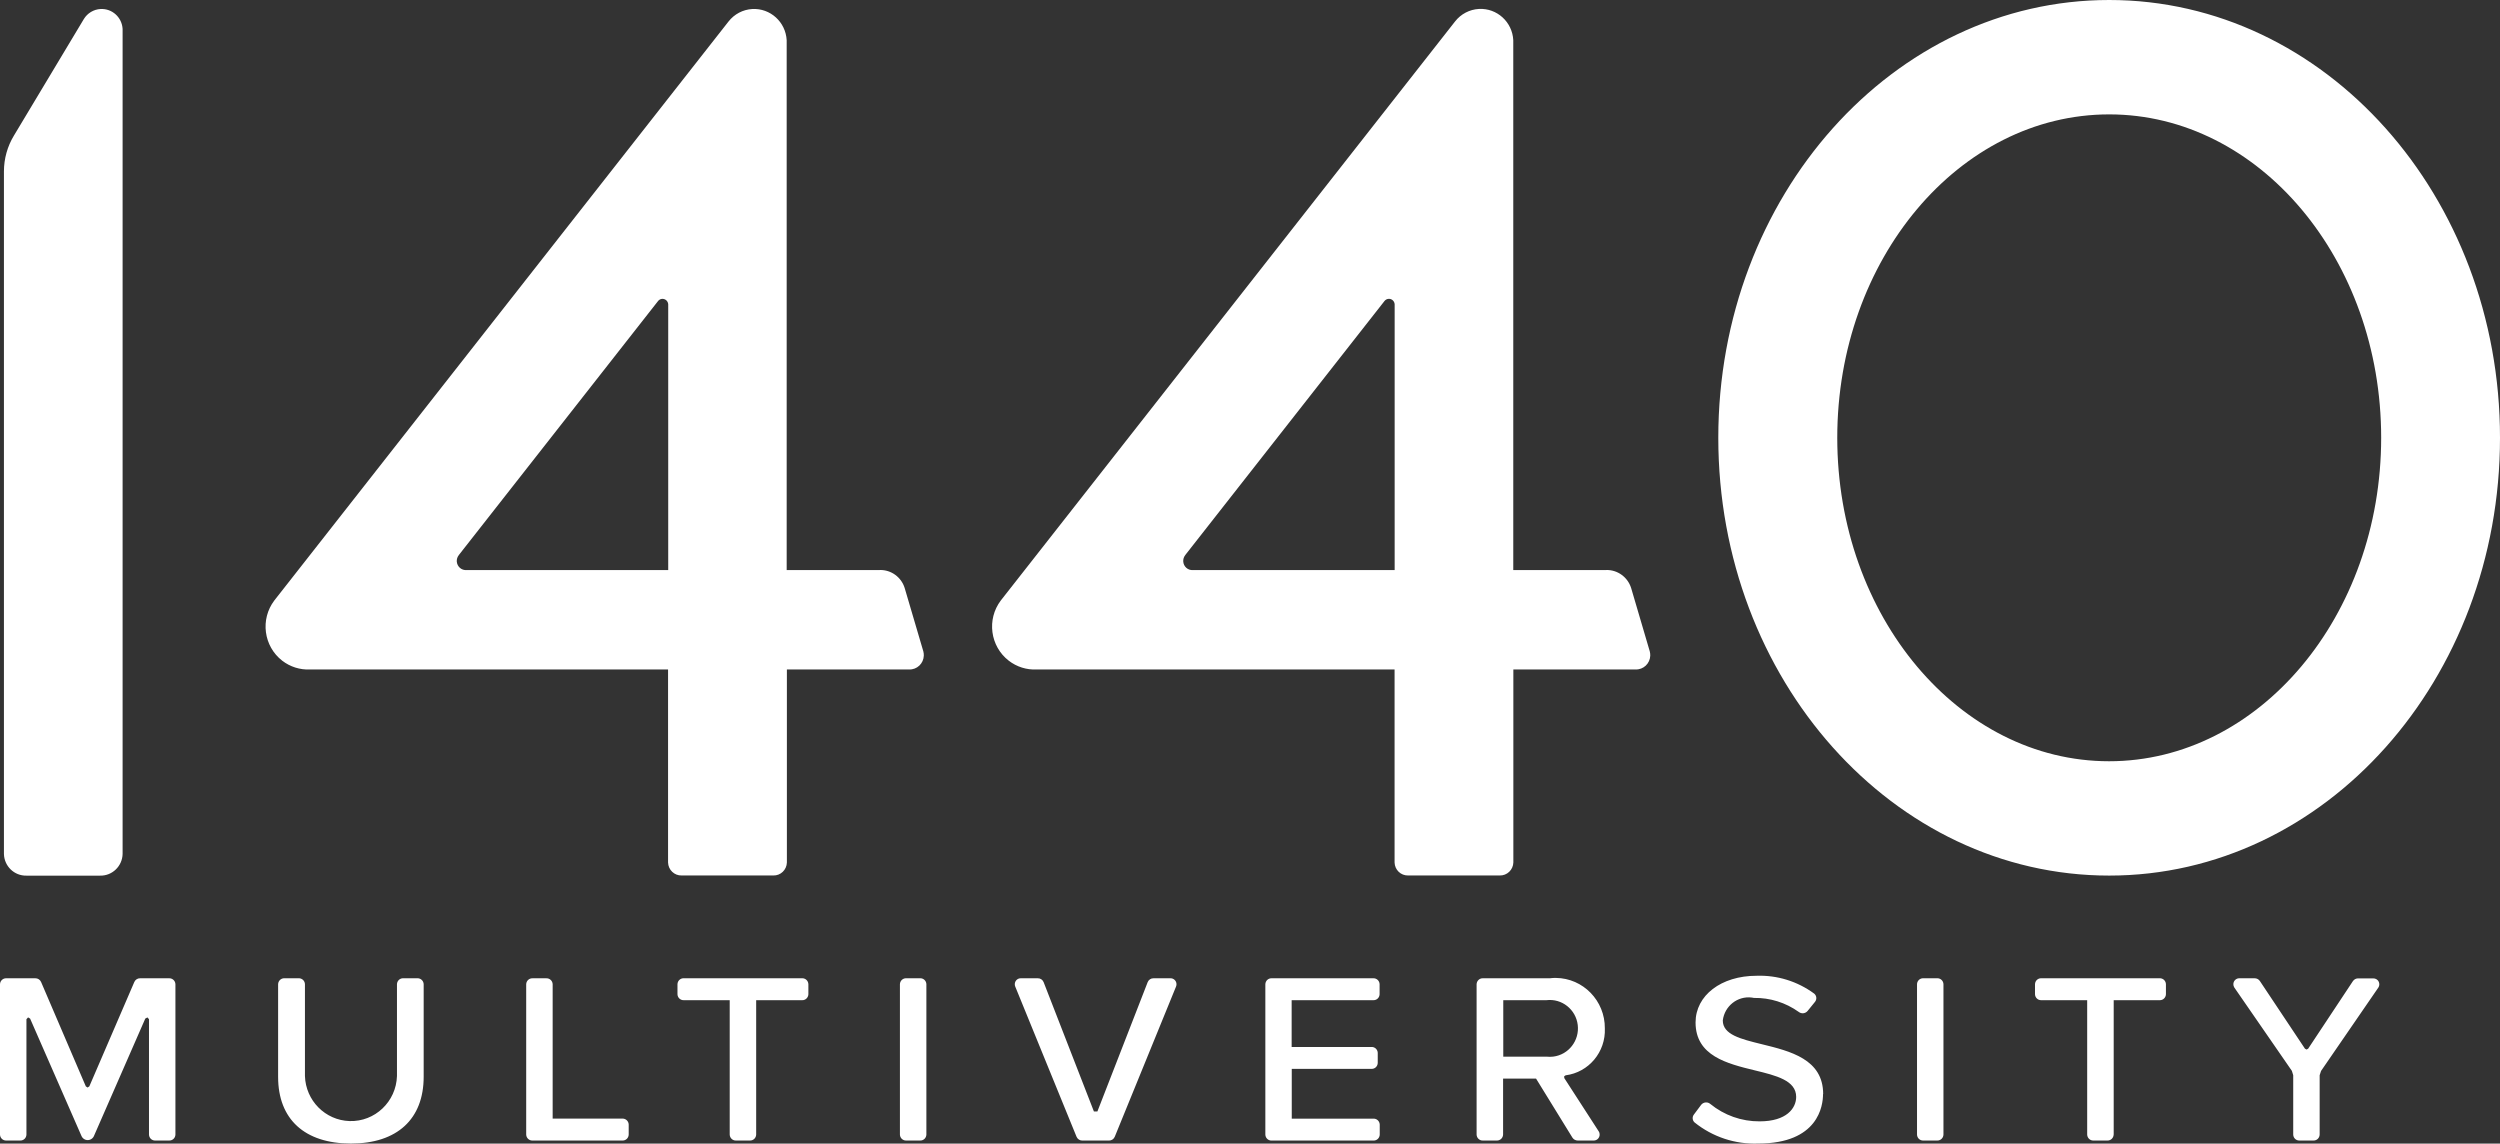 <svg width="94" height="43" viewBox="0 0 94 43" fill="none" xmlns="http://www.w3.org/2000/svg">
<rect x="0" y="0" width="94" height="43" fill="#333333" stroke="none"/>
<path fill-rule="evenodd" clip-rule="evenodd" d="M33.081 21.435H29.579V1.51C29.541 0.826 28.963 0.302 28.286 0.339C27.935 0.359 27.61 0.53 27.392 0.809L10.315 22.577C9.778 23.285 9.911 24.299 10.611 24.842C10.91 25.073 11.282 25.191 11.659 25.172H25.119V32.429C25.127 32.707 25.356 32.926 25.631 32.918H25.632H29.075C29.35 32.927 29.579 32.708 29.587 32.429V25.172H34.184C34.478 25.183 34.725 24.95 34.735 24.652C34.737 24.598 34.731 24.545 34.718 24.494L34.015 22.107C33.887 21.699 33.51 21.425 33.087 21.432M17.251 20.871L24.743 11.319C24.816 11.225 24.951 11.21 25.044 11.284C25.092 11.323 25.121 11.38 25.125 11.441V21.435H17.542C17.354 21.449 17.19 21.306 17.175 21.116C17.169 21.029 17.196 20.942 17.251 20.873M79.307 4.301C84.945 4.301 89.532 9.756 89.532 16.46C89.532 23.164 84.939 28.623 79.302 28.623C73.665 28.623 69.081 23.167 69.081 16.46C69.081 9.753 73.668 4.301 79.307 4.301ZM79.306 0C71.191 0 64.608 7.371 64.608 16.46C64.608 25.549 71.186 32.922 79.306 32.922C87.426 32.922 94 25.553 94 16.46C94 7.367 87.422 0 79.306 0ZM60.397 21.435H56.899V1.51C56.864 0.826 56.287 0.301 55.61 0.336C55.257 0.355 54.93 0.526 54.711 0.806L37.631 22.577C37.095 23.285 37.228 24.299 37.929 24.842C38.228 25.073 38.599 25.191 38.974 25.172H52.436V32.429C52.443 32.706 52.67 32.924 52.945 32.918H56.389C56.664 32.926 56.894 32.707 56.902 32.429V25.172H61.497C61.792 25.183 62.039 24.951 62.05 24.652C62.051 24.599 62.045 24.545 62.032 24.494L61.33 22.107C61.2 21.699 60.823 21.425 60.4 21.432M44.565 20.871L52.056 11.319C52.13 11.225 52.264 11.208 52.357 11.282C52.406 11.321 52.435 11.379 52.439 11.441V21.435H44.855C44.667 21.449 44.503 21.305 44.49 21.115C44.484 21.028 44.51 20.942 44.565 20.873M0.148 6.441V32.109C0.159 32.569 0.537 32.934 0.993 32.924H3.765C4.22 32.934 4.599 32.569 4.61 32.109V1.089C4.586 0.65 4.213 0.314 3.779 0.339C3.522 0.353 3.288 0.494 3.153 0.715L0.523 5.099C0.278 5.503 0.149 5.968 0.148 6.441ZM5.463 38.298L5.544 38.255L5.602 38.323V42.66C5.605 42.788 5.71 42.888 5.836 42.884H6.363C6.488 42.887 6.593 42.788 6.596 42.66V37.008C6.593 36.881 6.488 36.781 6.363 36.783H5.266C5.174 36.781 5.089 36.836 5.051 36.921L3.359 40.847L3.293 40.891L3.227 40.847L1.544 36.921C1.506 36.836 1.421 36.781 1.328 36.783H0.232C0.107 36.781 0.003 36.881 0 37.008V42.66C0.003 42.787 0.108 42.887 0.232 42.884H0.762C0.888 42.887 0.991 42.788 0.994 42.66V38.324L1.052 38.258H1.066L1.133 38.301L3.069 42.725C3.132 42.853 3.286 42.905 3.413 42.84C3.462 42.815 3.502 42.775 3.527 42.725L5.463 38.298ZM13.196 42.997C14.93 42.997 15.93 42.081 15.93 40.485V37.007C15.927 36.88 15.821 36.78 15.696 36.782H15.159C15.033 36.78 14.929 36.88 14.926 37.007V40.458C14.896 41.423 14.098 42.183 13.142 42.152C12.228 42.122 11.495 41.381 11.466 40.458V37.007C11.463 36.88 11.358 36.78 11.232 36.782H10.691C10.565 36.78 10.461 36.88 10.457 37.007V40.492C10.457 42.084 11.456 42.997 13.196 42.997ZM19.785 37.008V42.66C19.789 42.788 19.893 42.887 20.019 42.884H23.406C23.531 42.888 23.636 42.788 23.639 42.66V42.285C23.637 42.158 23.532 42.057 23.406 42.059H20.78V37.007C20.776 36.881 20.672 36.781 20.547 36.784H20.019C19.893 36.781 19.789 36.88 19.785 37.008ZM28.432 42.66V37.607H30.162C30.287 37.611 30.391 37.51 30.395 37.384C30.395 37.383 30.395 37.383 30.395 37.383V37.007C30.392 36.88 30.288 36.78 30.162 36.782H25.706C25.58 36.78 25.476 36.88 25.473 37.007V37.383C25.476 37.51 25.58 37.61 25.706 37.607H27.437V42.66C27.441 42.787 27.545 42.887 27.67 42.884H28.198C28.324 42.888 28.428 42.788 28.432 42.66ZM34.832 42.66V37.007C34.829 36.88 34.725 36.78 34.6 36.782H34.072C33.946 36.779 33.841 36.879 33.837 37.007V42.66C33.841 42.788 33.946 42.888 34.072 42.884H34.6C34.725 42.887 34.828 42.788 34.832 42.66ZM41.131 41.791L39.24 36.928C39.204 36.839 39.118 36.781 39.022 36.783H38.388C38.265 36.778 38.161 36.874 38.156 36.998C38.154 37.029 38.16 37.061 38.171 37.09L40.478 42.742C40.515 42.83 40.6 42.886 40.695 42.885H41.698C41.793 42.887 41.878 42.83 41.915 42.742L44.221 37.09C44.266 36.974 44.209 36.843 44.094 36.798C44.066 36.787 44.035 36.781 44.004 36.783H43.371C43.275 36.781 43.189 36.839 43.153 36.928L41.262 41.791H41.128M48.566 40.19H51.571C51.697 40.193 51.8 40.093 51.803 39.966V39.589C51.8 39.463 51.696 39.362 51.571 39.366H48.566V37.607H51.641C51.767 37.61 51.87 37.51 51.873 37.383V37.008C51.871 36.881 51.767 36.781 51.641 36.783H47.809C47.684 36.781 47.58 36.881 47.577 37.008V42.66C47.58 42.788 47.684 42.888 47.809 42.885H51.645C51.771 42.888 51.875 42.788 51.878 42.66V42.284C51.874 42.158 51.77 42.058 51.645 42.061H48.57V40.19H48.566ZM58.297 36.783H55.754C55.629 36.78 55.524 36.88 55.52 37.008V42.66C55.524 42.788 55.629 42.888 55.754 42.884H56.281C56.407 42.887 56.512 42.788 56.516 42.66V40.556H57.756L59.123 42.775C59.167 42.844 59.244 42.885 59.325 42.884H59.912C60.034 42.891 60.139 42.797 60.147 42.673C60.15 42.626 60.138 42.579 60.112 42.539L58.817 40.536L58.812 40.47L58.867 40.432C59.738 40.32 60.379 39.553 60.342 38.666C60.351 37.629 59.527 36.78 58.501 36.77C58.431 36.769 58.362 36.773 58.292 36.781M58.146 39.73H56.523V37.607H58.146C58.725 37.536 59.253 37.954 59.323 38.539C59.393 39.125 58.98 39.658 58.401 39.729C58.316 39.739 58.231 39.739 58.146 39.73ZM68.551 41.137C68.551 39.826 67.319 39.525 66.235 39.26C65.453 39.067 64.777 38.903 64.777 38.369C64.843 37.827 65.332 37.441 65.867 37.508C65.895 37.511 65.921 37.516 65.949 37.522C66.551 37.512 67.139 37.696 67.632 38.048C67.734 38.128 67.881 38.113 67.965 38.013L68.245 37.668C68.32 37.574 68.307 37.438 68.215 37.361C68.213 37.36 68.212 37.358 68.211 37.358C67.583 36.897 66.821 36.661 66.045 36.689C64.717 36.689 63.753 37.428 63.753 38.444C63.753 39.703 64.94 39.992 65.986 40.247C66.783 40.441 67.536 40.624 67.536 41.243C67.536 41.668 67.177 42.163 66.163 42.163C65.486 42.168 64.829 41.935 64.303 41.505C64.2 41.42 64.048 41.437 63.964 41.541C63.963 41.542 63.962 41.544 63.962 41.544L63.689 41.909C63.62 42 63.632 42.128 63.716 42.204C64.395 42.749 65.243 43.03 66.108 42.997C68.371 42.997 68.546 41.574 68.546 41.138M73.074 42.66V37.007C73.071 36.88 72.967 36.78 72.842 36.782H72.312C72.187 36.78 72.082 36.88 72.08 37.007V42.66C72.083 42.788 72.187 42.887 72.312 42.884H72.842C72.966 42.887 73.071 42.787 73.074 42.66ZM79.475 42.66V37.607H81.206C81.331 37.611 81.435 37.51 81.439 37.384C81.439 37.383 81.439 37.383 81.439 37.383V37.007C81.436 36.88 81.332 36.78 81.206 36.782H76.749C76.623 36.78 76.519 36.88 76.516 37.007V37.383C76.519 37.51 76.623 37.61 76.749 37.607H78.478V42.66C78.482 42.787 78.585 42.887 78.71 42.884H79.24C79.365 42.887 79.469 42.788 79.473 42.66M87.219 42.66V40.43L87.271 40.268L89.426 37.132C89.493 37.028 89.464 36.89 89.361 36.823C89.323 36.798 89.278 36.785 89.233 36.787H88.666C88.587 36.786 88.513 36.825 88.469 36.891L86.787 39.43L86.728 39.463L86.666 39.43L84.971 36.886C84.927 36.821 84.853 36.783 84.775 36.783H84.202C84.079 36.78 83.978 36.877 83.974 37.002C83.973 37.047 83.985 37.091 84.009 37.129L86.174 40.264L86.225 40.427V42.66C86.228 42.788 86.332 42.887 86.457 42.884H86.986C87.112 42.887 87.215 42.788 87.219 42.66Z" fill="white"/>
</svg>
